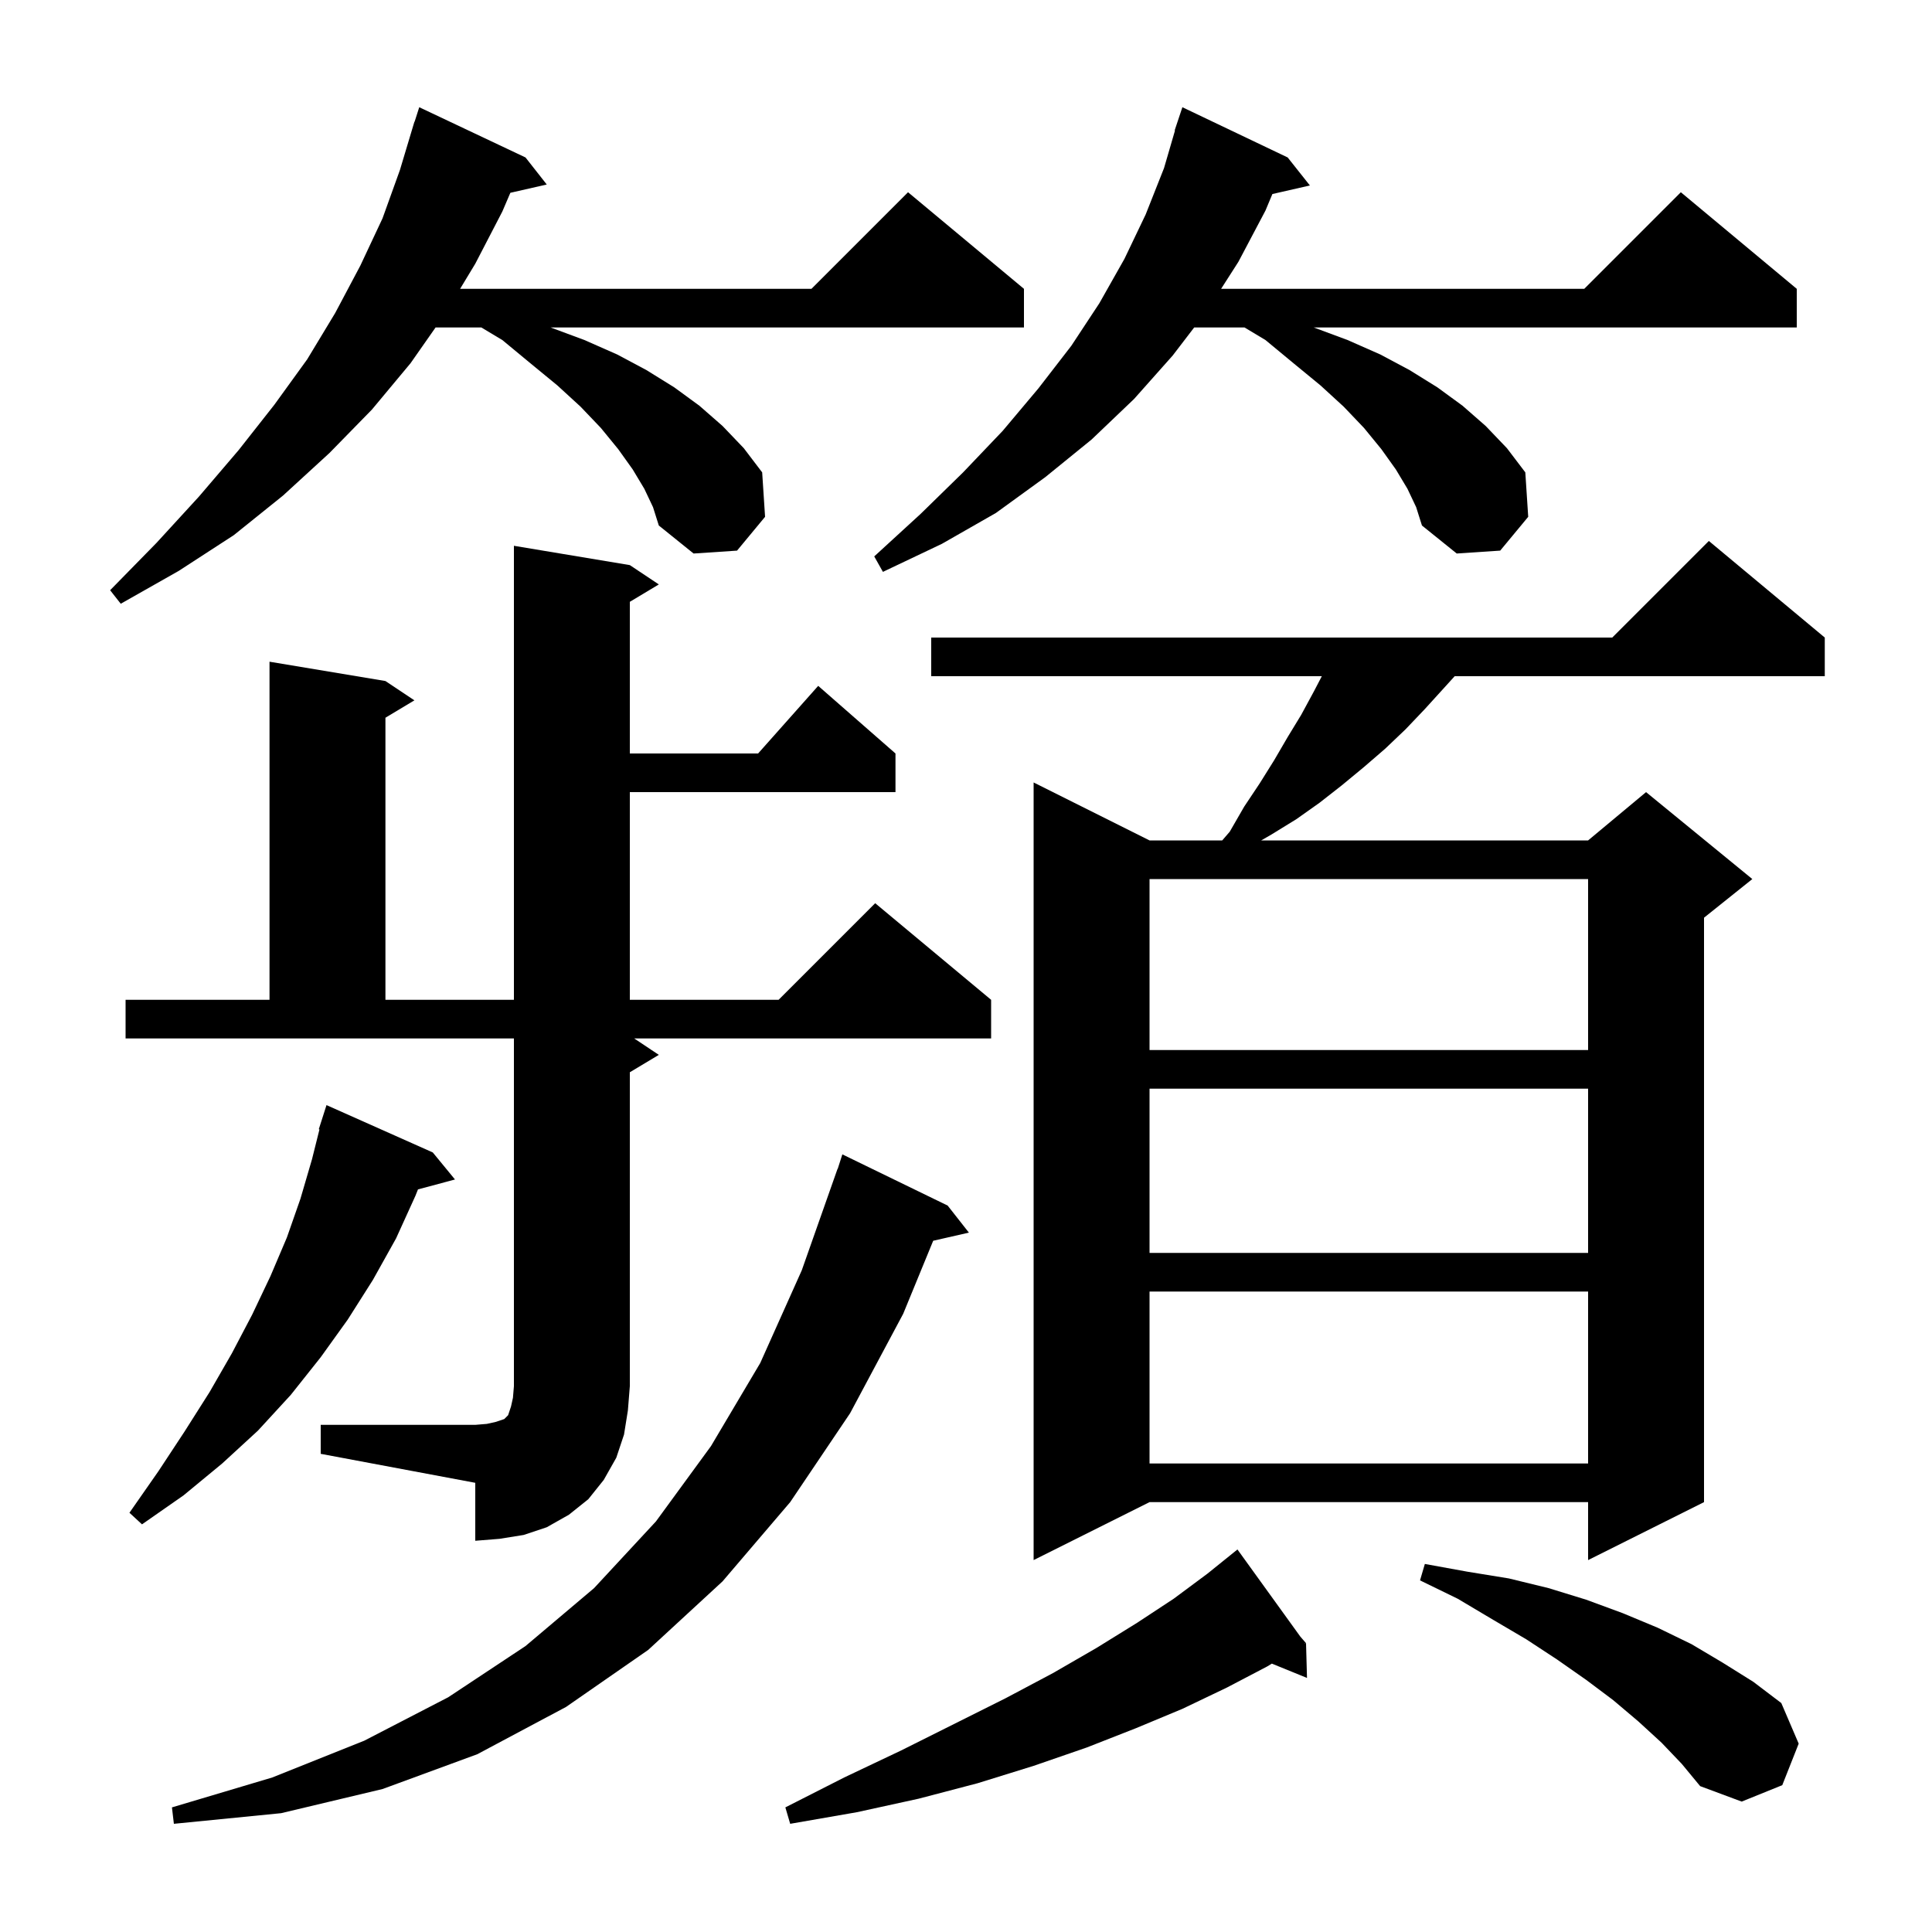 <svg xmlns="http://www.w3.org/2000/svg" xmlns:xlink="http://www.w3.org/1999/xlink" version="1.1" baseProfile="full" viewBox="0 0 200 200" width="200" height="200"><g fill="currentColor"><path d="M 134.607 169.417 L 135.2 170.1 L 135.1 170.1 L 135.025 170.146 L 135.2 170.1 L 135.3 173.7 L 131.66 172.217 L 131.2 172.5 L 127.0 174.7 L 122.4 176.9 L 117.6 178.9 L 112.5 180.9 L 107.0 182.8 L 101.2 184.6 L 95.1 186.2 L 88.7 187.6 L 81.8 188.8 L 81.3 187.1 L 87.4 184.0 L 93.3 181.2 L 104.1 175.8 L 109.0 173.2 L 113.5 170.6 L 117.7 168.0 L 121.5 165.5 L 125.0 162.9 L 127.323 161.027 L 127.3 161.0 L 127.323 161.027 L 128.1 160.4 Z M 98.1 124.8 L 100.3 127.6 L 96.604 128.443 L 93.5 136.0 L 88.0 146.3 L 81.8 155.5 L 74.8 163.7 L 67.1 170.8 L 58.6 176.7 L 49.4 181.6 L 39.6 185.2 L 29.1 187.7 L 18.0 188.8 L 17.8 187.1 L 28.2 184.0 L 37.7 180.2 L 46.4 175.7 L 54.4 170.4 L 61.5 164.4 L 67.9 157.5 L 73.6 149.7 L 78.7 141.1 L 83.0 131.5 L 86.7 121.0 L 86.718 121.006 L 87.2 119.5 Z M 172.0 180.4 L 169.6 178.2 L 167.0 176.0 L 164.2 173.9 L 161.2 171.8 L 158.0 169.7 L 154.6 167.7 L 150.9 165.5 L 147.0 163.6 L 147.5 161.9 L 151.9 162.7 L 156.2 163.4 L 160.3 164.4 L 164.2 165.6 L 168.0 167.0 L 171.6 168.5 L 175.1 170.2 L 178.3 172.1 L 181.5 174.1 L 184.4 176.3 L 186.2 180.5 L 184.5 184.8 L 180.3 186.5 L 176.0 184.9 L 174.1 182.6 Z M 188.9 66.0 L 188.9 70.0 L 150.588 70.0 L 149.5 71.2 L 147.5 73.4 L 145.5 75.5 L 143.4 77.5 L 141.2 79.4 L 138.9 81.3 L 136.6 83.1 L 134.2 84.8 L 131.6 86.4 L 130.56 87.0 L 164.4 87.0 L 170.4 82.0 L 181.4 91.0 L 176.4 95.0 L 176.4 155.5 L 164.4 161.5 L 164.4 155.5 L 119.0 155.5 L 107.0 161.5 L 107.0 81.0 L 119.0 87.0 L 126.523 87.0 L 127.3 86.1 L 128.8 83.5 L 130.4 81.1 L 131.9 78.7 L 133.3 76.3 L 134.7 74.0 L 136.0 71.6 L 136.835 70.0 L 96.4 70.0 L 96.4 66.0 L 166.9 66.0 L 176.9 56.0 Z M 33.2 147.5 L 49.2 147.5 L 50.4 147.4 L 51.3 147.2 L 52.2 146.9 L 52.6 146.5 L 52.9 145.6 L 53.1 144.7 L 53.2 143.5 L 53.2 107.5 L 13.0 107.5 L 13.0 103.5 L 27.9 103.5 L 27.9 68.5 L 39.9 70.5 L 42.9 72.5 L 39.9 74.3 L 39.9 103.5 L 53.2 103.5 L 53.2 56.5 L 65.2 58.5 L 68.2 60.5 L 65.2 62.3 L 65.2 78.0 L 78.478 78.0 L 84.7 71.0 L 92.7 78.0 L 92.7 82.0 L 65.2 82.0 L 65.2 103.5 L 80.6 103.5 L 90.6 93.5 L 102.6 103.5 L 102.6 107.5 L 65.65 107.5 L 68.2 109.2 L 65.2 111.0 L 65.2 143.5 L 65.0 146.0 L 64.6 148.5 L 63.8 150.9 L 62.5 153.2 L 60.9 155.2 L 58.9 156.8 L 56.6 158.1 L 54.2 158.9 L 51.7 159.3 L 49.2 159.5 L 49.2 153.5 L 33.2 150.5 Z M 44.8 119.3 L 47.1 122.1 L 43.27 123.126 L 43.0 123.8 L 41.0 128.2 L 38.6 132.5 L 36.0 136.6 L 33.2 140.5 L 30.1 144.4 L 26.7 148.1 L 23.0 151.5 L 19.0 154.8 L 14.7 157.8 L 13.4 156.6 L 16.4 152.3 L 19.1 148.2 L 21.7 144.1 L 24.0 140.1 L 26.1 136.1 L 28.0 132.1 L 29.7 128.1 L 31.1 124.1 L 32.3 120.0 L 33.071 116.915 L 33.0 116.9 L 33.8 114.4 Z M 119.0 133.7 L 119.0 151.5 L 164.4 151.5 L 164.4 133.7 Z M 119.0 112.7 L 119.0 129.7 L 164.4 129.7 L 164.4 112.7 Z M 119.0 91.0 L 119.0 108.7 L 164.4 108.7 L 164.4 91.0 Z M 66.7 50.6 L 65.5 48.6 L 64.0 46.5 L 62.2 44.3 L 60.1 42.1 L 57.7 39.9 L 54.9 37.6 L 52.0 35.2 L 49.833 33.9 L 45.09 33.9 L 42.5 37.6 L 38.5 42.4 L 34.1 46.9 L 29.3 51.3 L 24.2 55.4 L 18.5 59.1 L 12.5 62.5 L 11.4 61.1 L 16.2 56.2 L 20.6 51.4 L 24.7 46.6 L 28.4 41.9 L 31.8 37.2 L 34.7 32.4 L 37.3 27.5 L 39.6 22.6 L 41.4 17.6 L 42.9 12.6 L 42.918 12.606 L 43.4 11.1 L 54.4 16.3 L 56.6 19.1 L 52.832 19.959 L 52.0 21.9 L 49.2 27.3 L 47.63 29.9 L 84.0 29.9 L 94.0 19.9 L 106.0 29.9 L 106.0 33.9 L 57.0 33.9 L 60.5 35.2 L 63.9 36.7 L 66.9 38.3 L 69.8 40.1 L 72.4 42.0 L 74.8 44.1 L 77.0 46.4 L 78.9 48.9 L 79.2 53.5 L 76.3 57.0 L 71.8 57.3 L 68.2 54.4 L 67.6 52.5 Z M 145.7 50.6 L 144.5 48.6 L 143.0 46.5 L 141.2 44.3 L 139.1 42.1 L 136.7 39.9 L 133.9 37.6 L 131.0 35.2 L 128.833 33.9 L 123.621 33.9 L 121.4 36.8 L 117.4 41.3 L 113.0 45.5 L 108.2 49.4 L 103.1 53.1 L 97.5 56.3 L 91.4 59.2 L 90.5 57.6 L 95.3 53.2 L 99.7 48.9 L 103.8 44.6 L 107.5 40.2 L 110.9 35.8 L 113.8 31.4 L 116.4 26.8 L 118.6 22.2 L 120.5 17.4 L 121.635 13.508 L 121.6 13.5 L 122.4 11.1 L 133.3 16.3 L 135.6 19.2 L 131.717 20.086 L 131.0 21.8 L 128.2 27.1 L 126.408 29.9 L 164.0 29.9 L 174.0 19.9 L 186.0 29.9 L 186.0 33.9 L 136.0 33.9 L 139.5 35.2 L 142.9 36.7 L 145.9 38.3 L 148.8 40.1 L 151.4 42.0 L 153.8 44.1 L 156.0 46.4 L 157.9 48.9 L 158.2 53.5 L 155.3 57.0 L 150.8 57.3 L 147.2 54.4 L 146.6 52.5 Z "/></g></svg>